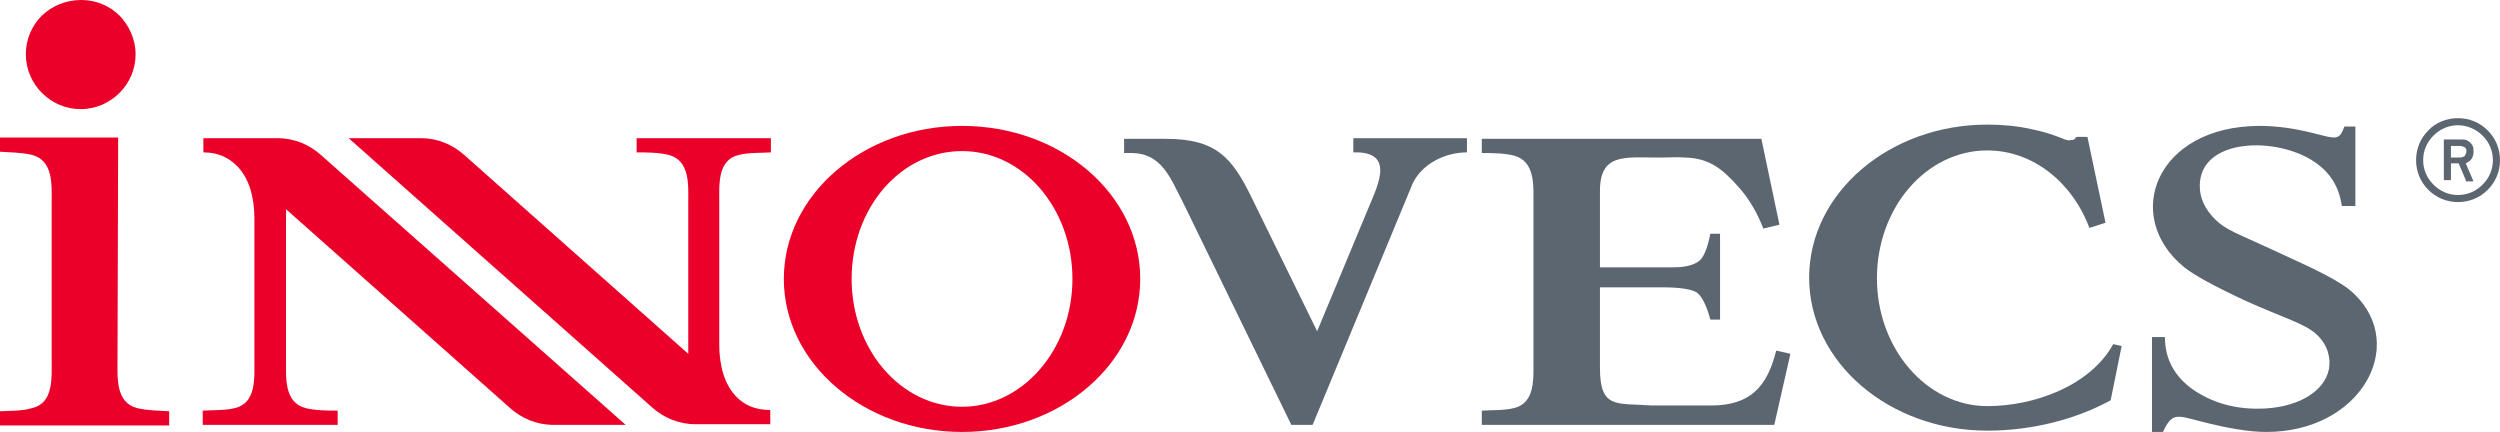 <?xml version="1.0" encoding="utf-8"?>
<!-- Generator: Adobe Illustrator 18.0.0, SVG Export Plug-In . SVG Version: 6.00 Build 0)  -->
<!DOCTYPE svg PUBLIC "-//W3C//DTD SVG 1.1//EN" "http://www.w3.org/Graphics/SVG/1.1/DTD/svg11.dtd">
<svg version="1.1" id="Layer_1" xmlns="http://www.w3.org/2000/svg" xmlns:xlink="http://www.w3.org/1999/xlink" x="0px" y="0px"
	 viewBox="0 0 387.2 66.9" enable-background="new 0 0 387.2 66.9" xml:space="preserve">
<path fill-rule="evenodd" clip-rule="evenodd" fill="#EB0029" d="M149,23.4c9.5,0,17.1,8.9,17.1,19.8c0,10.9-7.7,19.8-17.1,19.8
	c-9.5,0-17.1-8.9-17.1-19.8C131.9,32.2,139.5,23.4,149,23.4 M149,19.5c-15.2,0-27.6,10.6-27.6,23.7c0,13.1,12.4,23.7,27.6,23.7
	c15.2,0,27.6-10.6,27.6-23.7C176.6,30.1,164.3,19.5,149,19.5z"/>
<path fill-rule="evenodd" clip-rule="evenodd" fill="#5C6670" d="M323.6,35.3c-2.6-7-8.7-12-15.8-12c-9.5,0-17.1,8.9-17.1,19.8
	c0,10.9,7.7,19.8,17.1,19.8c7.2,0,15.9-3.1,19.5-9.6l1.3,0.3l-1.7,8.4c-5.5,3-12.3,4.7-19.1,4.7c-15.2,0-27.6-10.6-27.6-23.7
	c0-13.1,12.4-23.7,27.6-23.7c2.3,0,4.6,0.2,6.8,0.7c1.6,0.3,3.2,0.8,4.7,1.4c0.5,0.2,0.9,0.4,1.4,0.3c0.5,0,0.6-0.1,0.9-0.5h1.7
	l2.8,13.3L323.6,35.3z"/>
<path fill-rule="evenodd" clip-rule="evenodd" fill="#5C6670" d="M363.1,19.6h1.7v12.3h-2.1c-0.4-2.9-1.8-5.2-4.2-6.8
	c-5.8-4-17.8-3.8-17.8,3.7c0,1.9,0.8,3.6,2.4,5.2c1.6,1.6,3.5,2.2,8.9,4.7c6.3,2.9,10.6,4.8,12.7,6.9c8.2,8,0.9,21.3-13.7,21.3
	c-2.7,0-6.2-0.6-10.4-1.7c-3.5-0.9-4.2-1.3-5.6,1.7h-1.7V52.2h2c0,3.4,1.5,6.1,4.3,8.1c2.9,2,6.2,3,10.1,3c6,0,10.3-2.6,11-6.1
	c0.3-1.7-0.1-3.7-1.9-5.4c-1.8-1.7-5.5-2.7-11.2-5.3c-4.7-2.2-7.8-3.9-9.3-5.1c-9.7-7.9-4.4-21.9,11.7-21.9c2.7,0,5.5,0.4,8.6,1.2
	C361.8,21.5,362.3,21.8,363.1,19.6"/>
<path fill-rule="evenodd" clip-rule="evenodd" fill="#5C6670" d="M247.8,44.5V57c0,6.4,2.6,5.4,8,5.8l9.2,0c6.1,0,8.7-2.9,10.1-8.5
	l2.2,0.5l-2.5,11h-18.9H243h-13.5v-2.2c1.4-0.1,3.4,0,5-0.4c3.3-0.8,3-4.6,3-7.4V35.6v-4.1c0-2.7,0.3-6.5-3-7.4
	c-1.6-0.4-3.6-0.4-5-0.4v-2.2H243h29.8l2.8,13.3l-2.5,0.6c-0.9-2.4-2.2-4.6-3.8-6.4c-2.5-2.8-4.5-4.5-8.3-4.6c-1.1-0.1-2.3,0-3.5,0
	h-0.7c-5.2,0-9-0.7-9,5.2V36v5.4h11.4c2,0,3.3-0.4,4.1-1.1c0.7-0.7,1.2-2.1,1.6-4.1h1.5v13.3h-1.5c-0.6-2.2-1.3-3.6-2.1-4.2
	c-0.8-0.5-2.6-0.8-5.3-0.8H247.8z"/>
<path fill-rule="evenodd" clip-rule="evenodd" fill="#EB0029" d="M12.6,0c2.3,0,4.4,0.9,6,2.5C20,4,21,6.1,21,8.4
	c0,2.3-0.9,4.4-2.5,6c-1.5,1.5-3.6,2.5-6,2.5c-2.3,0-4.4-0.9-6-2.5c-1.5-1.5-2.5-3.6-2.5-6c0-2.3,0.9-4.4,2.5-6
	C8.1,0.9,10.2,0,12.6,0"/>
<path fill-rule="evenodd" clip-rule="evenodd" fill="#5C6670" d="M180.5,21.5l-6.4,0l0,2.2h1.1c4.8,0,6.1,4,8,7.6L200,65.8l3.3,0
	l15.5-37.4c1.5-3.1,5.1-4.8,8.4-4.8l0-2.2h-17.6l0,2.2h0.7c5.9,0.2,2.8,5.7,1.4,9.2L204,51.3l-10.1-20.6
	C190.8,24.3,188.3,21.5,180.5,21.5"/>
<path fill-rule="evenodd" clip-rule="evenodd" fill="#EB0029" d="M54,21.4h11.2c2.6,0,4.9,1,6.7,2.6l34.7,30.8l0-23.4
	c0-2.7,0.3-6.5-3-7.4c-1.6-0.4-3.6-0.4-5-0.4l0-2.2h20.8v2.2c-1.4,0.1-3.4,0-5,0.4c-3.3,0.8-3,4.6-3,7.4v22c0,3.2,0.8,6.2,2.7,8.1
	c1.2,1.2,2.8,2,5.2,2l0,2.2h-11.6c-2.6,0-4.9-1-6.7-2.6L54,21.4z"/>
<path fill-rule="evenodd" clip-rule="evenodd" fill="#EB0029" d="M96.9,65.8H85.7c-2.6,0-4.9-1-6.7-2.6L44.3,32.4l0,23.4
	c0,2.7-0.3,6.5,3,7.4c1.6,0.4,3.6,0.4,5,0.4l0,2.2H31.4v-2.2c1.4-0.1,3.4,0,5-0.4c3.3-0.8,3-4.6,3-7.4v-22c0-3.2-0.8-6.2-2.7-8.1
	c-1.2-1.2-2.8-2.1-5.2-2.1l0-2.2H43c2.6,0,4.9,1,6.7,2.6L96.9,65.8z"/>
<path fill-rule="evenodd" clip-rule="evenodd" fill="#EB0029" d="M18.2,55.8c0,2.7-0.3,6.5,3,7.4c1.6,0.4,3.6,0.4,5,0.5l0,2.2H13.5
	H0v-2.2c1.4-0.1,3.4,0,5-0.5c3.3-0.8,3-4.6,3-7.4C8,47.7,8,39.5,8,31.4c0-2.7,0.3-6.5-3-7.4c-1.6-0.4-3.6-0.4-5-0.5v-2.2l18.3,0
	L18.2,55.8z"/>
<path fill="#5C6670" d="M380.7,19.4L380.7,19.4L380.7,19.4L380.7,19.4L380.7,19.4c-1.5,0-2.8,0.6-3.8,1.6c-1,1-1.6,2.3-1.6,3.8h0v0
	v0h0c0,1.5,0.6,2.8,1.6,3.8l0,0c1,1,2.3,1.6,3.8,1.6v0h0h0v0c1.5,0,2.8-0.6,3.8-1.6c1-1,1.6-2.3,1.6-3.8h0v0v0h0
	c0-1.5-0.6-2.8-1.6-3.8C383.5,20,382.1,19.4,380.7,19.4 M382,23.4c0-0.3-0.1-0.5-0.3-0.6c-0.2-0.1-0.4-0.2-0.7-0.2h-1.4v1.8h1.4
	c0.3,0,0.5-0.1,0.7-0.2C381.9,23.9,382,23.7,382,23.4z M381.9,27.9l-1.1-2.6h-1.2v2.6h-1.1v-6.3h2.7c0.3,0,0.5,0,0.8,0.1
	c0.2,0.1,0.4,0.2,0.6,0.4c0.2,0.2,0.3,0.3,0.4,0.6c0.1,0.2,0.1,0.5,0.1,0.8c0,0.4-0.1,0.8-0.3,1.1c-0.2,0.3-0.5,0.5-0.9,0.7l1.2,2.8
	H381.9z M380.7,18.3L380.7,18.3L380.7,18.3c1.8,0,3.4,0.7,4.6,1.9c1.2,1.2,1.9,2.8,1.9,4.6h0v0v0h0c0,1.8-0.7,3.4-1.9,4.6
	c-1.2,1.2-2.8,1.9-4.6,1.9v0h0h0v0c-1.8,0-3.4-0.7-4.6-1.9v0c-1.2-1.2-1.9-2.8-1.9-4.6h0v0v0h0c0-1.8,0.7-3.4,1.9-4.6
	C377.2,19,378.9,18.3,380.7,18.3L380.7,18.3L380.7,18.3z"/>
</svg>
